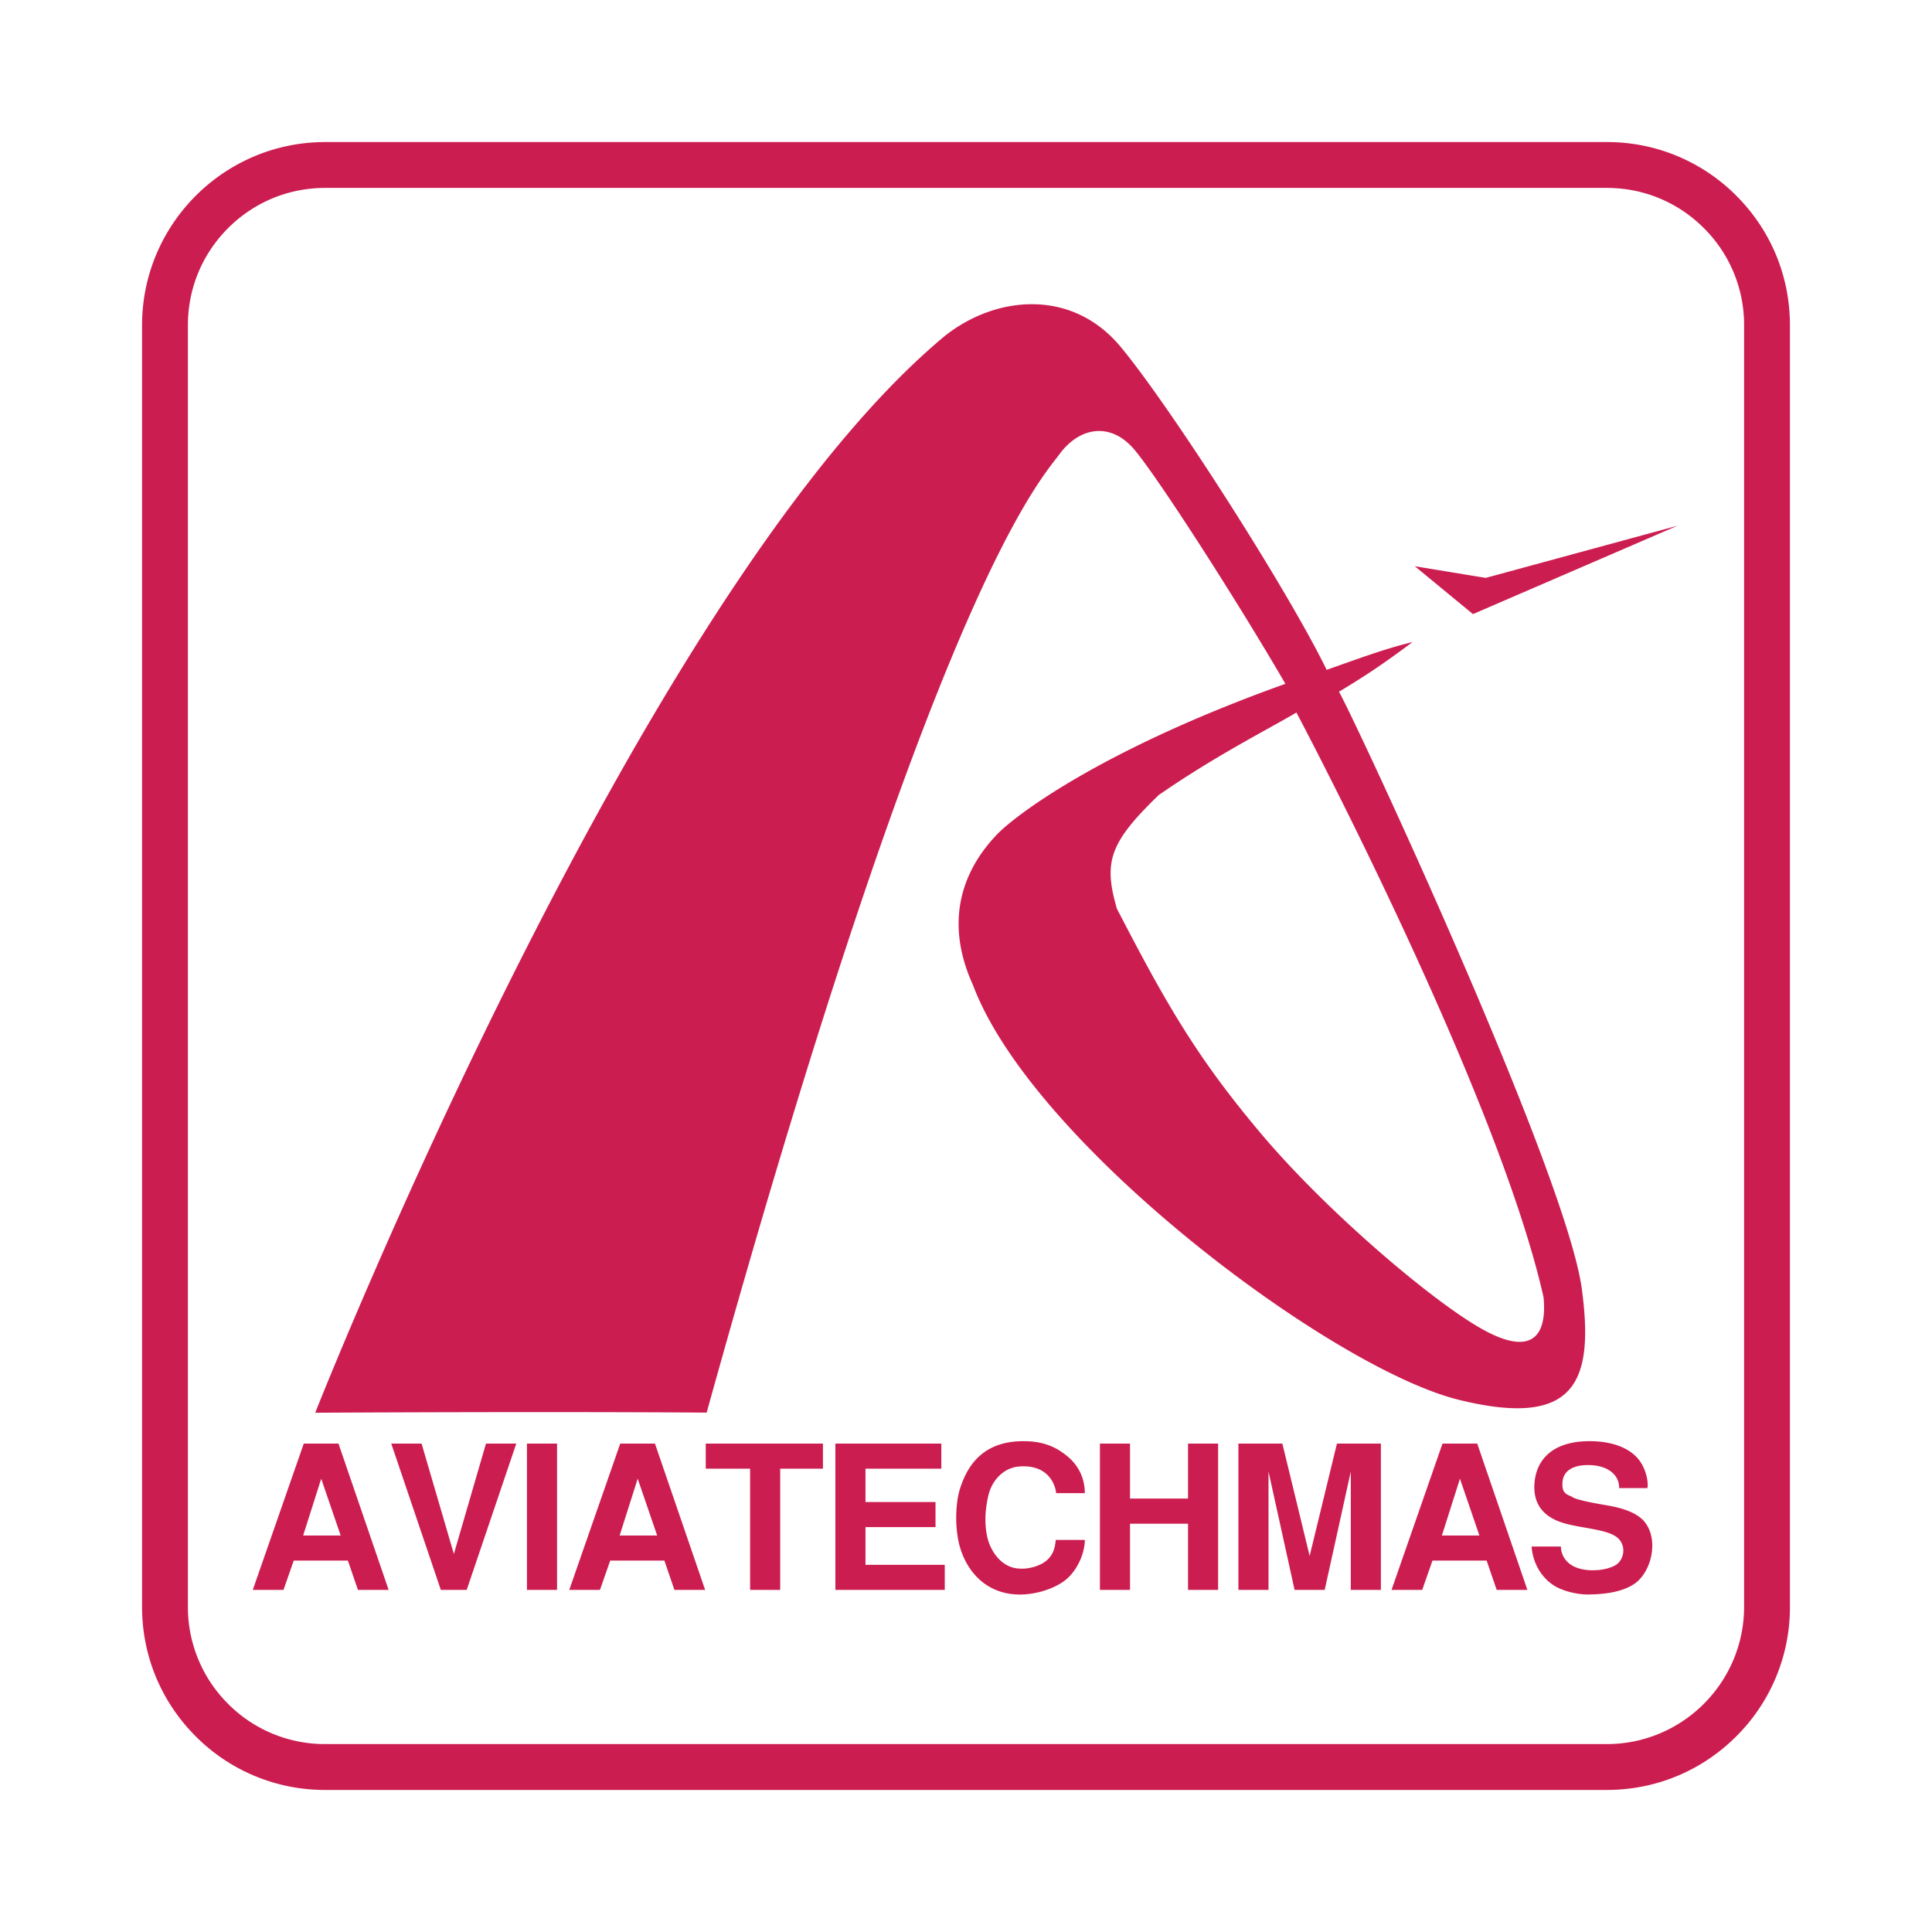 <svg xmlns="http://www.w3.org/2000/svg" width="2500" height="2500" viewBox="0 0 192.756 192.756"><g fill-rule="evenodd" clip-rule="evenodd"><path fill="#fff" d="M0 0h192.756v192.756H0V0z"/><path d="M173.232 19.525a18.152 18.152 0 0 0-12.92-5.352H32.444c-10.074 0-18.271 8.196-18.271 18.271v127.869c0 4.881 1.9 9.469 5.351 12.92a18.157 18.157 0 0 0 12.919 5.35h127.869c4.881 0 9.469-1.9 12.92-5.35a18.158 18.158 0 0 0 5.35-12.92V32.444c0-4.88-1.9-9.468-5.35-12.919zm.776 140.787c0 7.553-6.145 13.695-13.695 13.695H32.444a13.604 13.604 0 0 1-9.685-4.012 13.602 13.602 0 0 1-4.012-9.684V32.444c0-3.658 1.425-7.098 4.012-9.685s6.026-4.011 9.685-4.011h127.869c3.658 0 7.098 1.424 9.684 4.011a13.602 13.602 0 0 1 4.012 9.685v127.868h-.001z" fill="#cc1d50"/><path fill="#cc1d50" d="M141.158 56.495l5.801 4.774 20.4-8.815-19.127 5.203-7.074-1.162zM133.594 69.012c2.738-1.652 4.24-2.653 7.344-4.957-2.605.647-4.396 1.292-8.576 2.776-4.01-8.203-15.725-26.441-20.58-32.257-4.855-5.816-12.453-5.098-17.542-1.034-30.379 25.255-62.79 107.409-62.79 107.409s22.153-.133 39.053-.012c22.806-82.168 33.154-92.836 35.189-95.607 2.037-2.771 5.137-3.237 7.473-.485 2.334 2.753 10.207 14.989 15.08 23.38-18.459 6.6-27.053 13.198-28.816 15.071s-6.006 6.991-2.34 15.015c5.953 15.852 35.736 38.199 48.426 41.34 11.746 2.906 13.529-1.84 12.307-11.033-1.533-11.448-22.047-55.588-24.228-59.606zm14.353 63.634c-4.953-2.742-15.52-11.717-22.062-19.459-6.342-7.508-9.42-12.791-14.455-22.531-1.346-4.665-.75-6.574 4.178-11.334 5.605-3.882 10.588-6.384 13.736-8.233 0 0 19.998 37.653 24.654 58.329.295 2.945-.443 6.332-6.051 3.228zM38.774 158.623h-3.063l-1.001-2.922h-5.405l-1.021 2.922h-3.063l5.086-14.596h3.463l5.004 14.596zm-8.529-5.426h3.744l-1.942-5.666-1.802 5.666zM51.509 144.027l-4.945 14.596h-2.583l-4.945-14.596h3.024l3.223 11.012 3.203-11.012h3.023zM55.577 158.623h-3.003v-14.596h3.003v14.596zM70.351 158.623h-3.063l-1.001-2.922H60.88l-1.021 2.922h-3.063l5.085-14.596h3.463l5.007 14.596zm-8.53-5.426h3.744l-1.942-5.666-1.802 5.666zM82.105 144.027v2.504H77.84v12.092h-3.003v-12.092h-4.424v-2.504h11.692zM93.917 144.027v2.504h-7.568v3.323h6.988v2.503h-6.988v3.764h7.909v2.502H83.346v-14.596h10.571zM108.236 153.639c-.02 1.48-.861 3.164-1.963 4.023-.861.682-2.502 1.361-4.305 1.422-3.242.1-5.505-1.982-6.286-5.064a11.663 11.663 0 0 1-.281-2.562c0-.982.101-1.982.341-2.805.821-2.723 2.562-4.865 6.347-4.865 1.041 0 2.502.121 3.924 1.143 2.102 1.422 2.203 3.303 2.223 4.043h-2.863c-.08-.82-.762-2.883-3.684-2.662-1.361.1-2.424 1.082-2.904 2.322-.199.521-.4 1.482-.459 2.523-.041 1.041.059 2.162.459 3.062.48 1.062 1.143 1.701 1.883 2.043.381.16.76.24 1.182.24.4.02.84-.041 1.262-.16 2.082-.58 2.141-2.062 2.221-2.703h2.903zM109.74 144.027h3.002v5.487h5.787v-5.487h3.002v14.596h-3.002v-6.605h-5.787v6.605h-3.002v-14.596zM129.162 158.623l-2.603-11.812v11.812h-3.002v-14.596h4.384l2.723 11.213 2.723-11.213h4.384v14.596h-3.001v-11.812l-2.604 11.812h-3.004zM152.387 158.623h-3.062l-1.002-2.922h-5.406l-1.021 2.922h-3.062l5.086-14.596h3.463l5.004 14.596zm-8.53-5.426h3.744l-1.941-5.666-1.803 5.666zM161.539 148.473c.039-1.182-.941-2.262-3.004-2.303-1.463-.02-2.543.48-2.643 1.682-.08 1.002.26 1.201.92 1.463.34.359 3.104.801 3.664.9.801.141 2.523.5 3.445 1.441 1.68 1.762.9 5.225-.922 6.406-1.242.801-2.943 1.002-4.564 1.021-.742.02-2.504-.24-3.584-1.021-1.303-.939-1.943-2.383-2.043-3.764h2.924c0 .381.119.982.621 1.502.66.682 1.74.9 2.742.861 1-.02 1.941-.32 2.322-.682.641-.6.781-1.742.061-2.463-.961-1-3.844-1-5.727-1.641-1.582-.541-2.883-1.682-2.643-4.045.24-2.322 1.922-4.045 5.486-4.045.779 0 3.504.061 4.924 1.863.762.98.961 2.342.842 2.822h-2.821v.003z"/></g></svg>